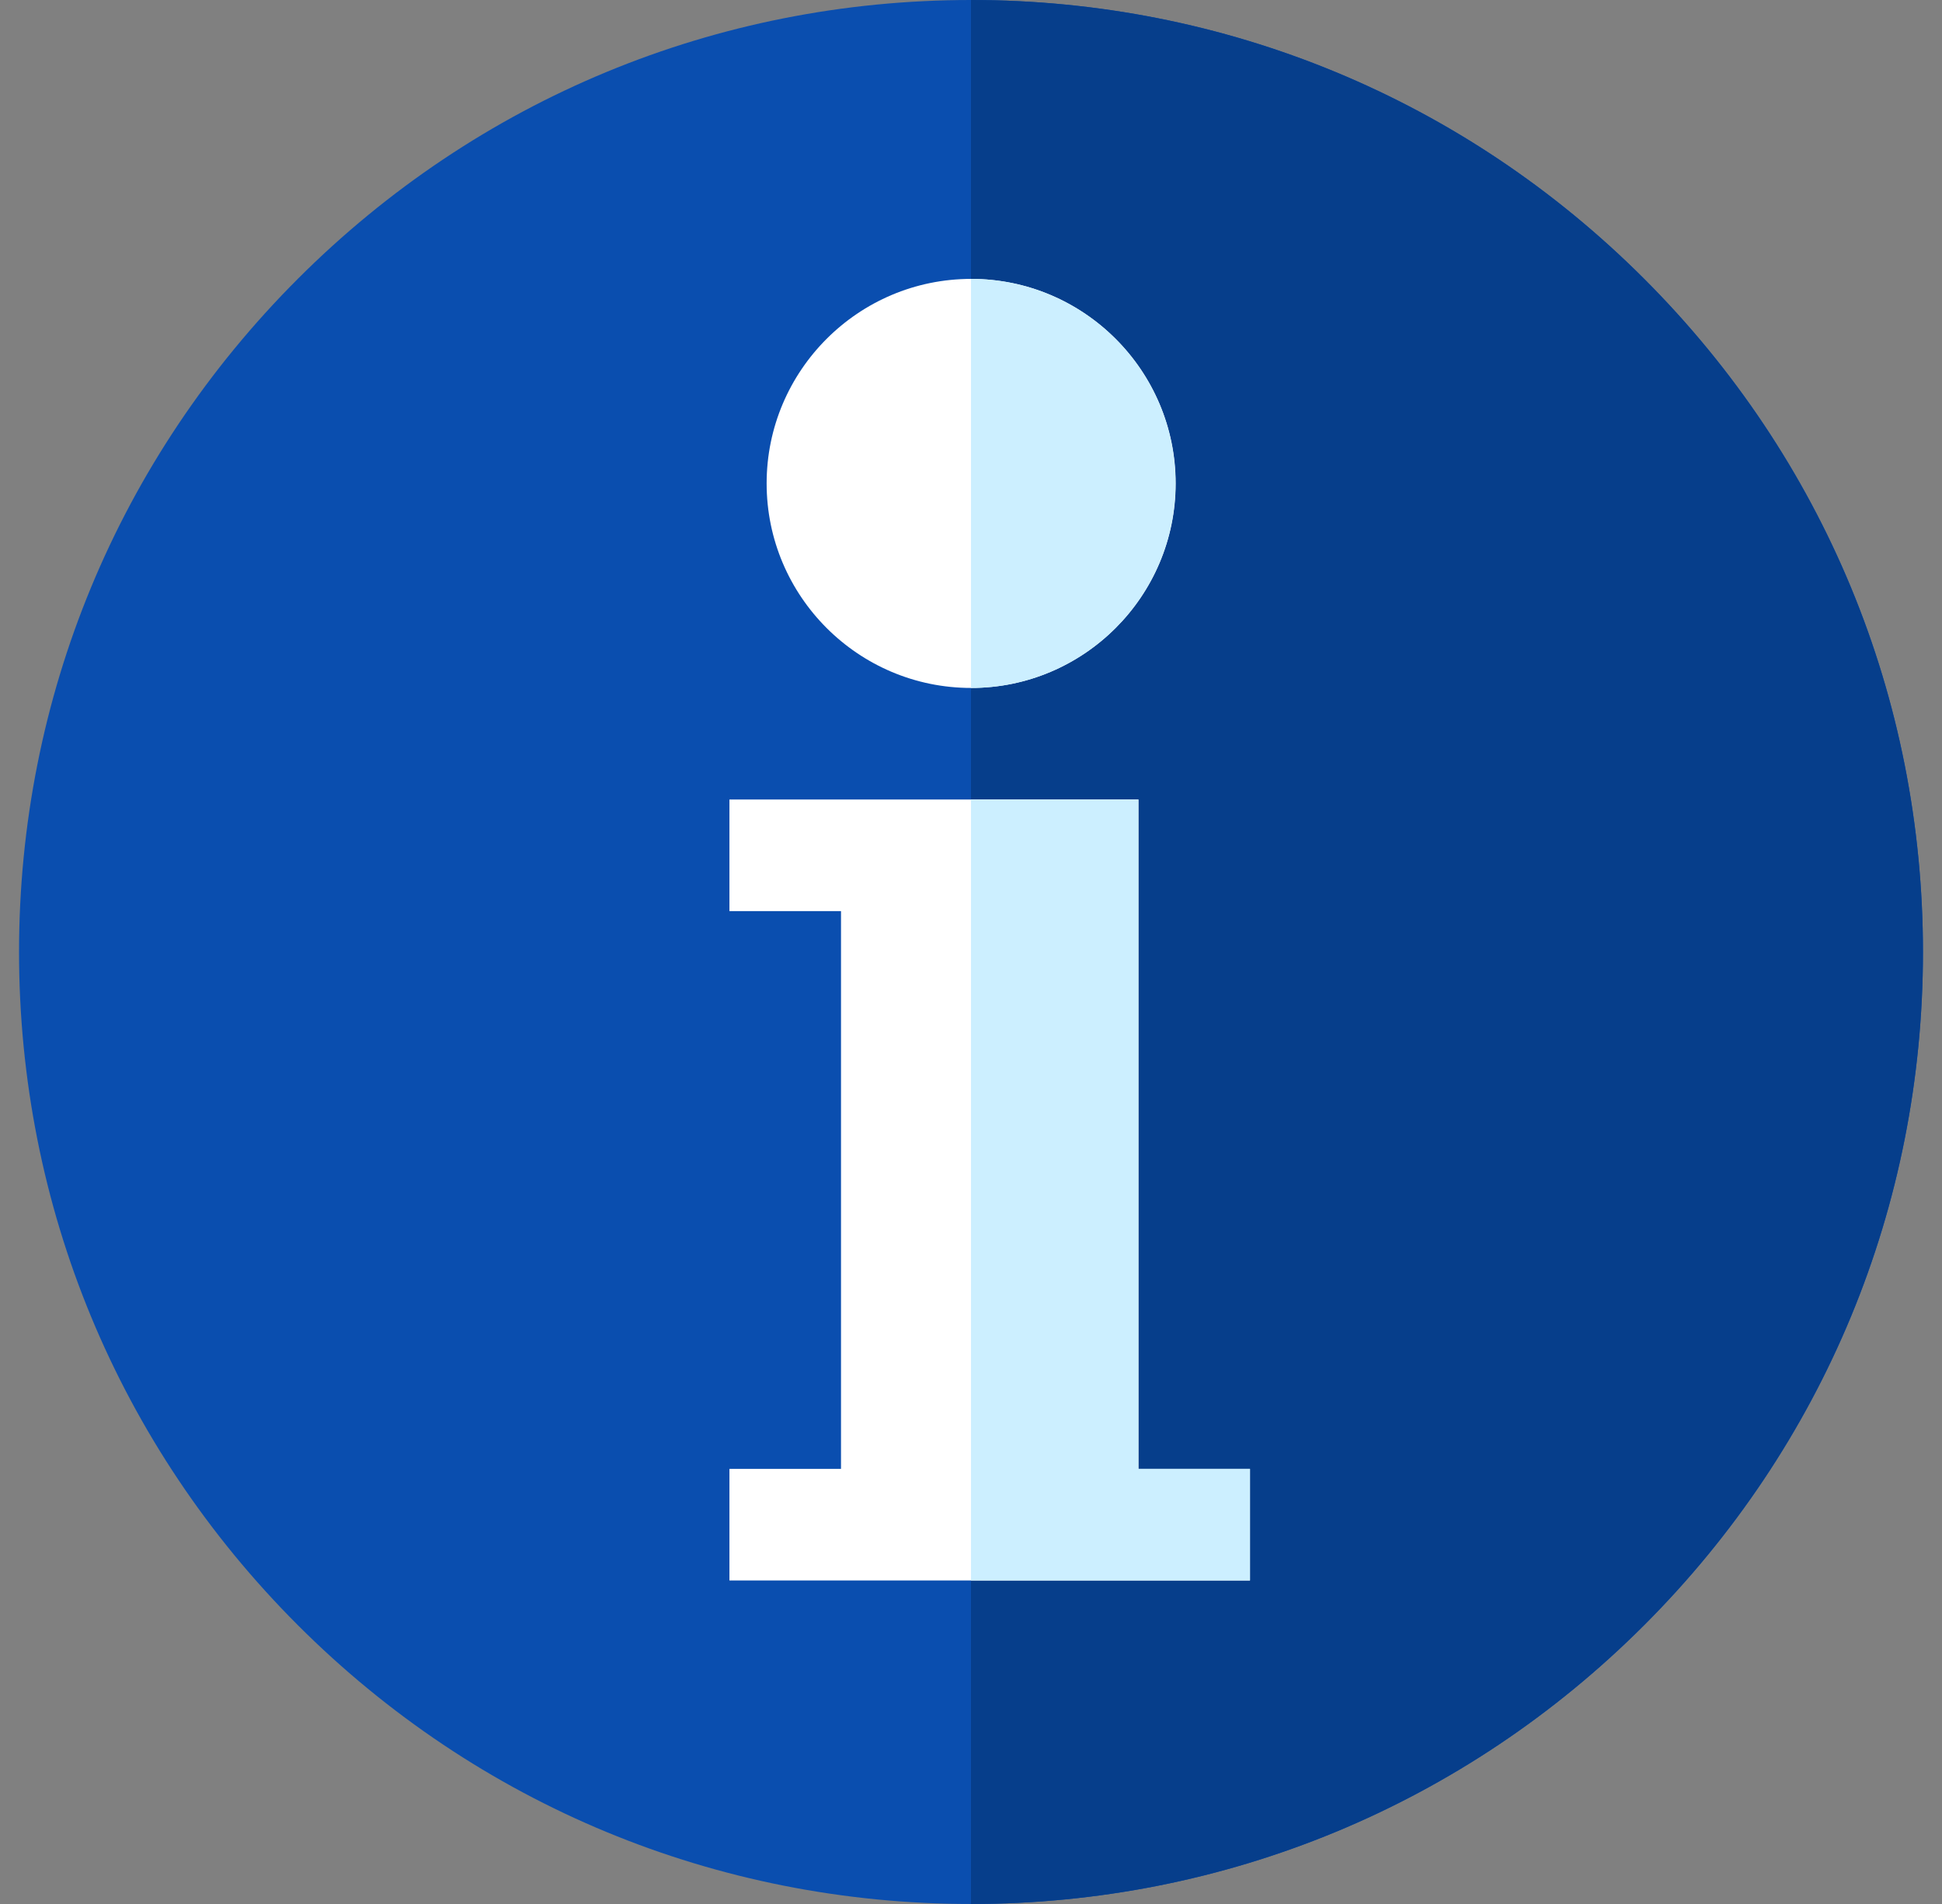 <svg width="51" height="50" viewBox="0 0 51 50" fill="none" xmlns="http://www.w3.org/2000/svg">
<rect x="0" y="0" width="51" height="50" fill="#808080" stroke="none"/>
<g clip-path="url(#clip0_5174_57229)">
<path d="M25.5 50C18.822 50 12.544 47.4 7.822 42.678C3.1 37.956 0.5 31.678 0.5 25C0.5 18.322 3.1 12.044 7.822 7.322C12.544 2.6 18.822 0 25.5 0C32.178 0 38.456 2.6 43.178 7.322C47.9 12.044 50.5 18.322 50.5 25C50.5 31.678 47.9 37.956 43.178 42.678C38.456 47.4 32.178 50 25.5 50Z" fill="#0A4EAF"/>
<path d="M43.178 7.322C38.456 2.6 32.178 0 25.5 0V50C32.178 50 38.456 47.4 43.178 42.678C47.9 37.956 50.5 31.678 50.5 25C50.5 18.322 47.9 12.044 43.178 7.322Z" fill="#063E8B"/>
<path d="M25.504 18.066C22.542 18.066 20.133 15.657 20.133 12.695C20.133 9.734 22.542 7.324 25.504 7.324C28.465 7.324 30.875 9.734 30.875 12.695C30.875 15.657 28.465 18.066 25.504 18.066ZM29.898 38.574V20.996H19.156V23.926H22.086V38.574H19.156V41.504H32.828V38.574H29.898Z" fill="white"/>
<path d="M25.5 18.066C28.462 18.066 30.871 15.657 30.871 12.695C30.871 9.734 28.462 7.324 25.5 7.324V18.066Z" fill="#CCEFFF"/>
<path d="M29.895 38.574V20.996H25.5V41.504H32.824V38.574H29.895Z" fill="#CCEFFF"/>
</g>
<defs>
<clipPath id="clip0_5174_57229">
<rect width="50" height="50" fill="white" transform="translate(0.5)"/>
</clipPath>
</defs>
</svg>
